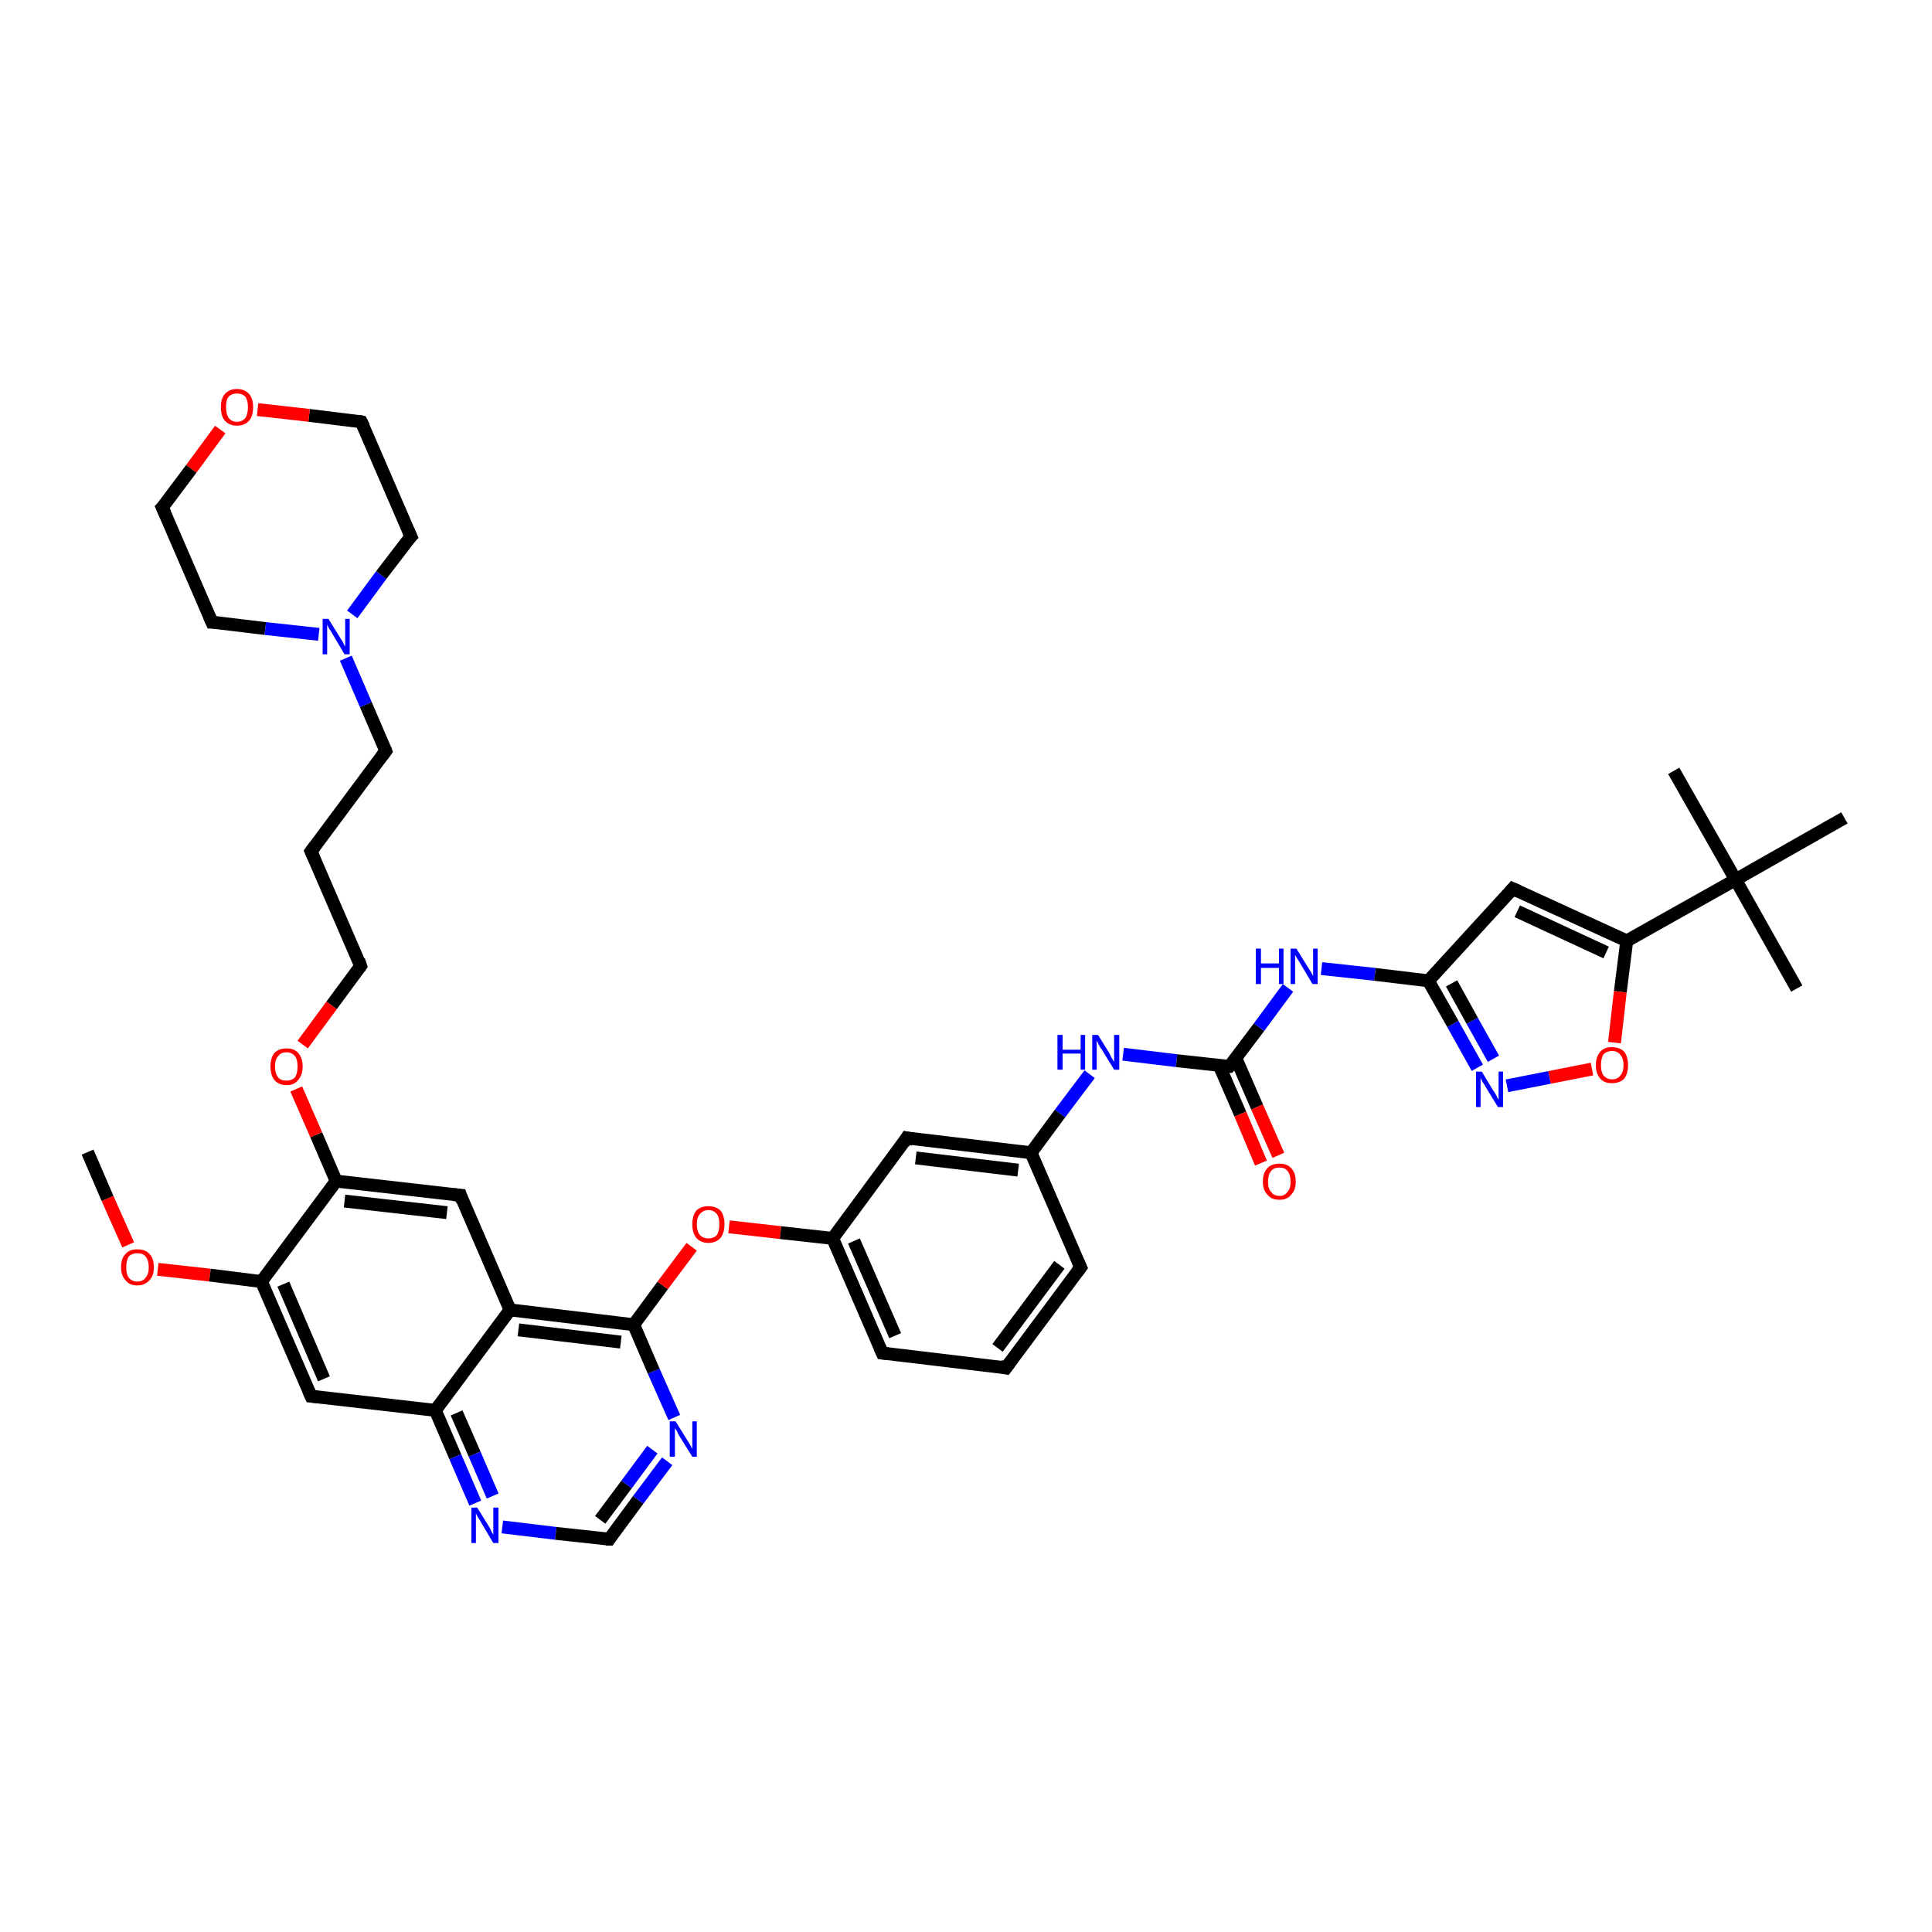 <?xml version='1.0' encoding='iso-8859-1'?>
<svg version='1.1' baseProfile='full'
              xmlns='http://www.w3.org/2000/svg'
                      xmlns:rdkit='http://www.rdkit.org/xml'
                      xmlns:xlink='http://www.w3.org/1999/xlink'
                  xml:space='preserve'
width='300px' height='300px' viewBox='0 0 300 300'>
<!-- END OF HEADER -->
<rect style='opacity:1.0;fill:#FFFFFF;stroke:none' width='300.0' height='300.0' x='0.0' y='0.0'> </rect>
<path class='bond-0 atom-0 atom-1' d='M 13.6,178.9 L 16.7,186.1' style='fill:none;fill-rule:evenodd;stroke:#000000;stroke-width:2.0px;stroke-linecap:butt;stroke-linejoin:miter;stroke-opacity:1' />
<path class='bond-0 atom-0 atom-1' d='M 16.7,186.1 L 19.9,193.3' style='fill:none;fill-rule:evenodd;stroke:#FF0000;stroke-width:2.0px;stroke-linecap:butt;stroke-linejoin:miter;stroke-opacity:1' />
<path class='bond-1 atom-1 atom-2' d='M 24.5,197.1 L 32.6,198.0' style='fill:none;fill-rule:evenodd;stroke:#FF0000;stroke-width:2.0px;stroke-linecap:butt;stroke-linejoin:miter;stroke-opacity:1' />
<path class='bond-1 atom-1 atom-2' d='M 32.6,198.0 L 40.6,199.0' style='fill:none;fill-rule:evenodd;stroke:#000000;stroke-width:2.0px;stroke-linecap:butt;stroke-linejoin:miter;stroke-opacity:1' />
<path class='bond-2 atom-2 atom-3' d='M 40.6,199.0 L 48.3,216.8' style='fill:none;fill-rule:evenodd;stroke:#000000;stroke-width:2.0px;stroke-linecap:butt;stroke-linejoin:miter;stroke-opacity:1' />
<path class='bond-2 atom-2 atom-3' d='M 44.0,199.4 L 50.3,214.1' style='fill:none;fill-rule:evenodd;stroke:#000000;stroke-width:2.0px;stroke-linecap:butt;stroke-linejoin:miter;stroke-opacity:1' />
<path class='bond-3 atom-3 atom-4' d='M 48.3,216.8 L 67.6,219.0' style='fill:none;fill-rule:evenodd;stroke:#000000;stroke-width:2.0px;stroke-linecap:butt;stroke-linejoin:miter;stroke-opacity:1' />
<path class='bond-4 atom-4 atom-5' d='M 67.6,219.0 L 70.7,226.2' style='fill:none;fill-rule:evenodd;stroke:#000000;stroke-width:2.0px;stroke-linecap:butt;stroke-linejoin:miter;stroke-opacity:1' />
<path class='bond-4 atom-4 atom-5' d='M 70.7,226.2 L 73.8,233.4' style='fill:none;fill-rule:evenodd;stroke:#0000FF;stroke-width:2.0px;stroke-linecap:butt;stroke-linejoin:miter;stroke-opacity:1' />
<path class='bond-4 atom-4 atom-5' d='M 70.9,219.4 L 73.7,225.8' style='fill:none;fill-rule:evenodd;stroke:#000000;stroke-width:2.0px;stroke-linecap:butt;stroke-linejoin:miter;stroke-opacity:1' />
<path class='bond-4 atom-4 atom-5' d='M 73.7,225.8 L 76.5,232.3' style='fill:none;fill-rule:evenodd;stroke:#0000FF;stroke-width:2.0px;stroke-linecap:butt;stroke-linejoin:miter;stroke-opacity:1' />
<path class='bond-5 atom-5 atom-6' d='M 78.0,237.1 L 86.3,238.1' style='fill:none;fill-rule:evenodd;stroke:#0000FF;stroke-width:2.0px;stroke-linecap:butt;stroke-linejoin:miter;stroke-opacity:1' />
<path class='bond-5 atom-5 atom-6' d='M 86.3,238.1 L 94.6,239.0' style='fill:none;fill-rule:evenodd;stroke:#000000;stroke-width:2.0px;stroke-linecap:butt;stroke-linejoin:miter;stroke-opacity:1' />
<path class='bond-6 atom-6 atom-7' d='M 94.6,239.0 L 99.1,232.9' style='fill:none;fill-rule:evenodd;stroke:#000000;stroke-width:2.0px;stroke-linecap:butt;stroke-linejoin:miter;stroke-opacity:1' />
<path class='bond-6 atom-6 atom-7' d='M 99.1,232.9 L 103.6,226.9' style='fill:none;fill-rule:evenodd;stroke:#0000FF;stroke-width:2.0px;stroke-linecap:butt;stroke-linejoin:miter;stroke-opacity:1' />
<path class='bond-6 atom-6 atom-7' d='M 93.2,236.0 L 97.3,230.5' style='fill:none;fill-rule:evenodd;stroke:#000000;stroke-width:2.0px;stroke-linecap:butt;stroke-linejoin:miter;stroke-opacity:1' />
<path class='bond-6 atom-6 atom-7' d='M 97.3,230.5 L 101.3,225.1' style='fill:none;fill-rule:evenodd;stroke:#0000FF;stroke-width:2.0px;stroke-linecap:butt;stroke-linejoin:miter;stroke-opacity:1' />
<path class='bond-7 atom-7 atom-8' d='M 104.7,220.1 L 101.5,212.9' style='fill:none;fill-rule:evenodd;stroke:#0000FF;stroke-width:2.0px;stroke-linecap:butt;stroke-linejoin:miter;stroke-opacity:1' />
<path class='bond-7 atom-7 atom-8' d='M 101.5,212.9 L 98.4,205.7' style='fill:none;fill-rule:evenodd;stroke:#000000;stroke-width:2.0px;stroke-linecap:butt;stroke-linejoin:miter;stroke-opacity:1' />
<path class='bond-8 atom-8 atom-9' d='M 98.4,205.7 L 102.9,199.6' style='fill:none;fill-rule:evenodd;stroke:#000000;stroke-width:2.0px;stroke-linecap:butt;stroke-linejoin:miter;stroke-opacity:1' />
<path class='bond-8 atom-8 atom-9' d='M 102.9,199.6 L 107.4,193.6' style='fill:none;fill-rule:evenodd;stroke:#FF0000;stroke-width:2.0px;stroke-linecap:butt;stroke-linejoin:miter;stroke-opacity:1' />
<path class='bond-9 atom-9 atom-10' d='M 113.2,190.5 L 121.2,191.4' style='fill:none;fill-rule:evenodd;stroke:#FF0000;stroke-width:2.0px;stroke-linecap:butt;stroke-linejoin:miter;stroke-opacity:1' />
<path class='bond-9 atom-9 atom-10' d='M 121.2,191.4 L 129.3,192.3' style='fill:none;fill-rule:evenodd;stroke:#000000;stroke-width:2.0px;stroke-linecap:butt;stroke-linejoin:miter;stroke-opacity:1' />
<path class='bond-10 atom-10 atom-11' d='M 129.3,192.3 L 137.0,210.1' style='fill:none;fill-rule:evenodd;stroke:#000000;stroke-width:2.0px;stroke-linecap:butt;stroke-linejoin:miter;stroke-opacity:1' />
<path class='bond-10 atom-10 atom-11' d='M 132.6,192.7 L 139.0,207.4' style='fill:none;fill-rule:evenodd;stroke:#000000;stroke-width:2.0px;stroke-linecap:butt;stroke-linejoin:miter;stroke-opacity:1' />
<path class='bond-11 atom-11 atom-12' d='M 137.0,210.1 L 156.2,212.4' style='fill:none;fill-rule:evenodd;stroke:#000000;stroke-width:2.0px;stroke-linecap:butt;stroke-linejoin:miter;stroke-opacity:1' />
<path class='bond-12 atom-12 atom-13' d='M 156.2,212.4 L 167.8,196.8' style='fill:none;fill-rule:evenodd;stroke:#000000;stroke-width:2.0px;stroke-linecap:butt;stroke-linejoin:miter;stroke-opacity:1' />
<path class='bond-12 atom-12 atom-13' d='M 154.9,209.3 L 164.5,196.4' style='fill:none;fill-rule:evenodd;stroke:#000000;stroke-width:2.0px;stroke-linecap:butt;stroke-linejoin:miter;stroke-opacity:1' />
<path class='bond-13 atom-13 atom-14' d='M 167.8,196.8 L 160.1,179.0' style='fill:none;fill-rule:evenodd;stroke:#000000;stroke-width:2.0px;stroke-linecap:butt;stroke-linejoin:miter;stroke-opacity:1' />
<path class='bond-14 atom-14 atom-15' d='M 160.1,179.0 L 164.6,172.9' style='fill:none;fill-rule:evenodd;stroke:#000000;stroke-width:2.0px;stroke-linecap:butt;stroke-linejoin:miter;stroke-opacity:1' />
<path class='bond-14 atom-14 atom-15' d='M 164.6,172.9 L 169.2,166.8' style='fill:none;fill-rule:evenodd;stroke:#0000FF;stroke-width:2.0px;stroke-linecap:butt;stroke-linejoin:miter;stroke-opacity:1' />
<path class='bond-15 atom-15 atom-16' d='M 174.4,163.7 L 182.7,164.7' style='fill:none;fill-rule:evenodd;stroke:#0000FF;stroke-width:2.0px;stroke-linecap:butt;stroke-linejoin:miter;stroke-opacity:1' />
<path class='bond-15 atom-15 atom-16' d='M 182.7,164.7 L 190.9,165.6' style='fill:none;fill-rule:evenodd;stroke:#000000;stroke-width:2.0px;stroke-linecap:butt;stroke-linejoin:miter;stroke-opacity:1' />
<path class='bond-16 atom-16 atom-17' d='M 189.3,165.4 L 192.6,173.0' style='fill:none;fill-rule:evenodd;stroke:#000000;stroke-width:2.0px;stroke-linecap:butt;stroke-linejoin:miter;stroke-opacity:1' />
<path class='bond-16 atom-16 atom-17' d='M 192.6,173.0 L 195.8,180.6' style='fill:none;fill-rule:evenodd;stroke:#FF0000;stroke-width:2.0px;stroke-linecap:butt;stroke-linejoin:miter;stroke-opacity:1' />
<path class='bond-16 atom-16 atom-17' d='M 191.9,164.3 L 195.2,171.9' style='fill:none;fill-rule:evenodd;stroke:#000000;stroke-width:2.0px;stroke-linecap:butt;stroke-linejoin:miter;stroke-opacity:1' />
<path class='bond-16 atom-16 atom-17' d='M 195.2,171.9 L 198.5,179.4' style='fill:none;fill-rule:evenodd;stroke:#FF0000;stroke-width:2.0px;stroke-linecap:butt;stroke-linejoin:miter;stroke-opacity:1' />
<path class='bond-17 atom-16 atom-18' d='M 190.9,165.6 L 195.5,159.5' style='fill:none;fill-rule:evenodd;stroke:#000000;stroke-width:2.0px;stroke-linecap:butt;stroke-linejoin:miter;stroke-opacity:1' />
<path class='bond-17 atom-16 atom-18' d='M 195.5,159.5 L 200.0,153.4' style='fill:none;fill-rule:evenodd;stroke:#0000FF;stroke-width:2.0px;stroke-linecap:butt;stroke-linejoin:miter;stroke-opacity:1' />
<path class='bond-18 atom-18 atom-19' d='M 205.2,150.4 L 213.5,151.3' style='fill:none;fill-rule:evenodd;stroke:#0000FF;stroke-width:2.0px;stroke-linecap:butt;stroke-linejoin:miter;stroke-opacity:1' />
<path class='bond-18 atom-18 atom-19' d='M 213.5,151.3 L 221.8,152.3' style='fill:none;fill-rule:evenodd;stroke:#000000;stroke-width:2.0px;stroke-linecap:butt;stroke-linejoin:miter;stroke-opacity:1' />
<path class='bond-19 atom-19 atom-20' d='M 221.8,152.3 L 234.9,138.0' style='fill:none;fill-rule:evenodd;stroke:#000000;stroke-width:2.0px;stroke-linecap:butt;stroke-linejoin:miter;stroke-opacity:1' />
<path class='bond-20 atom-20 atom-21' d='M 234.9,138.0 L 252.6,146.1' style='fill:none;fill-rule:evenodd;stroke:#000000;stroke-width:2.0px;stroke-linecap:butt;stroke-linejoin:miter;stroke-opacity:1' />
<path class='bond-20 atom-20 atom-21' d='M 235.6,141.5 L 249.4,147.9' style='fill:none;fill-rule:evenodd;stroke:#000000;stroke-width:2.0px;stroke-linecap:butt;stroke-linejoin:miter;stroke-opacity:1' />
<path class='bond-21 atom-21 atom-22' d='M 252.6,146.1 L 251.6,154.0' style='fill:none;fill-rule:evenodd;stroke:#000000;stroke-width:2.0px;stroke-linecap:butt;stroke-linejoin:miter;stroke-opacity:1' />
<path class='bond-21 atom-21 atom-22' d='M 251.6,154.0 L 250.7,161.9' style='fill:none;fill-rule:evenodd;stroke:#FF0000;stroke-width:2.0px;stroke-linecap:butt;stroke-linejoin:miter;stroke-opacity:1' />
<path class='bond-22 atom-22 atom-23' d='M 247.2,166.0 L 240.6,167.3' style='fill:none;fill-rule:evenodd;stroke:#FF0000;stroke-width:2.0px;stroke-linecap:butt;stroke-linejoin:miter;stroke-opacity:1' />
<path class='bond-22 atom-22 atom-23' d='M 240.6,167.3 L 234.0,168.6' style='fill:none;fill-rule:evenodd;stroke:#0000FF;stroke-width:2.0px;stroke-linecap:butt;stroke-linejoin:miter;stroke-opacity:1' />
<path class='bond-23 atom-21 atom-24' d='M 252.6,146.1 L 269.5,136.6' style='fill:none;fill-rule:evenodd;stroke:#000000;stroke-width:2.0px;stroke-linecap:butt;stroke-linejoin:miter;stroke-opacity:1' />
<path class='bond-24 atom-24 atom-25' d='M 269.5,136.6 L 279.0,153.5' style='fill:none;fill-rule:evenodd;stroke:#000000;stroke-width:2.0px;stroke-linecap:butt;stroke-linejoin:miter;stroke-opacity:1' />
<path class='bond-25 atom-24 atom-26' d='M 269.5,136.6 L 259.9,119.7' style='fill:none;fill-rule:evenodd;stroke:#000000;stroke-width:2.0px;stroke-linecap:butt;stroke-linejoin:miter;stroke-opacity:1' />
<path class='bond-26 atom-24 atom-27' d='M 269.5,136.6 L 286.4,127.0' style='fill:none;fill-rule:evenodd;stroke:#000000;stroke-width:2.0px;stroke-linecap:butt;stroke-linejoin:miter;stroke-opacity:1' />
<path class='bond-27 atom-14 atom-28' d='M 160.1,179.0 L 140.8,176.7' style='fill:none;fill-rule:evenodd;stroke:#000000;stroke-width:2.0px;stroke-linecap:butt;stroke-linejoin:miter;stroke-opacity:1' />
<path class='bond-27 atom-14 atom-28' d='M 158.1,181.7 L 142.2,179.8' style='fill:none;fill-rule:evenodd;stroke:#000000;stroke-width:2.0px;stroke-linecap:butt;stroke-linejoin:miter;stroke-opacity:1' />
<path class='bond-28 atom-8 atom-29' d='M 98.4,205.7 L 79.2,203.4' style='fill:none;fill-rule:evenodd;stroke:#000000;stroke-width:2.0px;stroke-linecap:butt;stroke-linejoin:miter;stroke-opacity:1' />
<path class='bond-28 atom-8 atom-29' d='M 96.4,208.4 L 80.5,206.5' style='fill:none;fill-rule:evenodd;stroke:#000000;stroke-width:2.0px;stroke-linecap:butt;stroke-linejoin:miter;stroke-opacity:1' />
<path class='bond-29 atom-29 atom-30' d='M 79.2,203.4 L 71.5,185.6' style='fill:none;fill-rule:evenodd;stroke:#000000;stroke-width:2.0px;stroke-linecap:butt;stroke-linejoin:miter;stroke-opacity:1' />
<path class='bond-30 atom-30 atom-31' d='M 71.5,185.6 L 52.2,183.4' style='fill:none;fill-rule:evenodd;stroke:#000000;stroke-width:2.0px;stroke-linecap:butt;stroke-linejoin:miter;stroke-opacity:1' />
<path class='bond-30 atom-30 atom-31' d='M 69.4,188.3 L 53.5,186.5' style='fill:none;fill-rule:evenodd;stroke:#000000;stroke-width:2.0px;stroke-linecap:butt;stroke-linejoin:miter;stroke-opacity:1' />
<path class='bond-31 atom-31 atom-32' d='M 52.2,183.4 L 49.1,176.2' style='fill:none;fill-rule:evenodd;stroke:#000000;stroke-width:2.0px;stroke-linecap:butt;stroke-linejoin:miter;stroke-opacity:1' />
<path class='bond-31 atom-31 atom-32' d='M 49.1,176.2 L 46.0,169.1' style='fill:none;fill-rule:evenodd;stroke:#FF0000;stroke-width:2.0px;stroke-linecap:butt;stroke-linejoin:miter;stroke-opacity:1' />
<path class='bond-32 atom-32 atom-33' d='M 47.0,162.2 L 51.5,156.1' style='fill:none;fill-rule:evenodd;stroke:#FF0000;stroke-width:2.0px;stroke-linecap:butt;stroke-linejoin:miter;stroke-opacity:1' />
<path class='bond-32 atom-32 atom-33' d='M 51.5,156.1 L 56.0,150.0' style='fill:none;fill-rule:evenodd;stroke:#000000;stroke-width:2.0px;stroke-linecap:butt;stroke-linejoin:miter;stroke-opacity:1' />
<path class='bond-33 atom-33 atom-34' d='M 56.0,150.0 L 48.3,132.2' style='fill:none;fill-rule:evenodd;stroke:#000000;stroke-width:2.0px;stroke-linecap:butt;stroke-linejoin:miter;stroke-opacity:1' />
<path class='bond-34 atom-34 atom-35' d='M 48.3,132.2 L 59.9,116.6' style='fill:none;fill-rule:evenodd;stroke:#000000;stroke-width:2.0px;stroke-linecap:butt;stroke-linejoin:miter;stroke-opacity:1' />
<path class='bond-35 atom-35 atom-36' d='M 59.9,116.6 L 56.8,109.4' style='fill:none;fill-rule:evenodd;stroke:#000000;stroke-width:2.0px;stroke-linecap:butt;stroke-linejoin:miter;stroke-opacity:1' />
<path class='bond-35 atom-35 atom-36' d='M 56.8,109.4 L 53.7,102.2' style='fill:none;fill-rule:evenodd;stroke:#0000FF;stroke-width:2.0px;stroke-linecap:butt;stroke-linejoin:miter;stroke-opacity:1' />
<path class='bond-36 atom-36 atom-37' d='M 54.7,95.4 L 59.2,89.3' style='fill:none;fill-rule:evenodd;stroke:#0000FF;stroke-width:2.0px;stroke-linecap:butt;stroke-linejoin:miter;stroke-opacity:1' />
<path class='bond-36 atom-36 atom-37' d='M 59.2,89.3 L 63.8,83.3' style='fill:none;fill-rule:evenodd;stroke:#000000;stroke-width:2.0px;stroke-linecap:butt;stroke-linejoin:miter;stroke-opacity:1' />
<path class='bond-37 atom-37 atom-38' d='M 63.8,83.3 L 56.1,65.5' style='fill:none;fill-rule:evenodd;stroke:#000000;stroke-width:2.0px;stroke-linecap:butt;stroke-linejoin:miter;stroke-opacity:1' />
<path class='bond-38 atom-38 atom-39' d='M 56.1,65.5 L 48.0,64.5' style='fill:none;fill-rule:evenodd;stroke:#000000;stroke-width:2.0px;stroke-linecap:butt;stroke-linejoin:miter;stroke-opacity:1' />
<path class='bond-38 atom-38 atom-39' d='M 48.0,64.5 L 40.0,63.6' style='fill:none;fill-rule:evenodd;stroke:#FF0000;stroke-width:2.0px;stroke-linecap:butt;stroke-linejoin:miter;stroke-opacity:1' />
<path class='bond-39 atom-39 atom-40' d='M 34.2,66.7 L 29.7,72.8' style='fill:none;fill-rule:evenodd;stroke:#FF0000;stroke-width:2.0px;stroke-linecap:butt;stroke-linejoin:miter;stroke-opacity:1' />
<path class='bond-39 atom-39 atom-40' d='M 29.7,72.8 L 25.2,78.8' style='fill:none;fill-rule:evenodd;stroke:#000000;stroke-width:2.0px;stroke-linecap:butt;stroke-linejoin:miter;stroke-opacity:1' />
<path class='bond-40 atom-40 atom-41' d='M 25.2,78.8 L 32.9,96.6' style='fill:none;fill-rule:evenodd;stroke:#000000;stroke-width:2.0px;stroke-linecap:butt;stroke-linejoin:miter;stroke-opacity:1' />
<path class='bond-41 atom-31 atom-2' d='M 52.2,183.4 L 40.6,199.0' style='fill:none;fill-rule:evenodd;stroke:#000000;stroke-width:2.0px;stroke-linecap:butt;stroke-linejoin:miter;stroke-opacity:1' />
<path class='bond-42 atom-41 atom-36' d='M 32.9,96.6 L 41.2,97.6' style='fill:none;fill-rule:evenodd;stroke:#000000;stroke-width:2.0px;stroke-linecap:butt;stroke-linejoin:miter;stroke-opacity:1' />
<path class='bond-42 atom-41 atom-36' d='M 41.2,97.6 L 49.5,98.5' style='fill:none;fill-rule:evenodd;stroke:#0000FF;stroke-width:2.0px;stroke-linecap:butt;stroke-linejoin:miter;stroke-opacity:1' />
<path class='bond-43 atom-29 atom-4' d='M 79.2,203.4 L 67.6,219.0' style='fill:none;fill-rule:evenodd;stroke:#000000;stroke-width:2.0px;stroke-linecap:butt;stroke-linejoin:miter;stroke-opacity:1' />
<path class='bond-44 atom-28 atom-10' d='M 140.8,176.7 L 129.3,192.3' style='fill:none;fill-rule:evenodd;stroke:#000000;stroke-width:2.0px;stroke-linecap:butt;stroke-linejoin:miter;stroke-opacity:1' />
<path class='bond-45 atom-23 atom-19' d='M 229.4,165.8 L 225.6,159.0' style='fill:none;fill-rule:evenodd;stroke:#0000FF;stroke-width:2.0px;stroke-linecap:butt;stroke-linejoin:miter;stroke-opacity:1' />
<path class='bond-45 atom-23 atom-19' d='M 225.6,159.0 L 221.8,152.3' style='fill:none;fill-rule:evenodd;stroke:#000000;stroke-width:2.0px;stroke-linecap:butt;stroke-linejoin:miter;stroke-opacity:1' />
<path class='bond-45 atom-23 atom-19' d='M 231.9,164.4 L 228.6,158.5' style='fill:none;fill-rule:evenodd;stroke:#0000FF;stroke-width:2.0px;stroke-linecap:butt;stroke-linejoin:miter;stroke-opacity:1' />
<path class='bond-45 atom-23 atom-19' d='M 228.6,158.5 L 225.4,152.7' style='fill:none;fill-rule:evenodd;stroke:#000000;stroke-width:2.0px;stroke-linecap:butt;stroke-linejoin:miter;stroke-opacity:1' />
<path d='M 47.9,215.9 L 48.3,216.8 L 49.3,216.9' style='fill:none;stroke:#000000;stroke-width:2.0px;stroke-linecap:butt;stroke-linejoin:miter;stroke-opacity:1;' />
<path d='M 94.1,239.0 L 94.6,239.0 L 94.8,238.7' style='fill:none;stroke:#000000;stroke-width:2.0px;stroke-linecap:butt;stroke-linejoin:miter;stroke-opacity:1;' />
<path d='M 136.6,209.2 L 137.0,210.1 L 137.9,210.2' style='fill:none;stroke:#000000;stroke-width:2.0px;stroke-linecap:butt;stroke-linejoin:miter;stroke-opacity:1;' />
<path d='M 155.3,212.2 L 156.2,212.4 L 156.8,211.6' style='fill:none;stroke:#000000;stroke-width:2.0px;stroke-linecap:butt;stroke-linejoin:miter;stroke-opacity:1;' />
<path d='M 167.2,197.6 L 167.8,196.8 L 167.4,195.9' style='fill:none;stroke:#000000;stroke-width:2.0px;stroke-linecap:butt;stroke-linejoin:miter;stroke-opacity:1;' />
<path d='M 190.5,165.6 L 190.9,165.6 L 191.2,165.3' style='fill:none;stroke:#000000;stroke-width:2.0px;stroke-linecap:butt;stroke-linejoin:miter;stroke-opacity:1;' />
<path d='M 234.3,138.7 L 234.9,138.0 L 235.8,138.4' style='fill:none;stroke:#000000;stroke-width:2.0px;stroke-linecap:butt;stroke-linejoin:miter;stroke-opacity:1;' />
<path d='M 141.8,176.9 L 140.8,176.7 L 140.3,177.5' style='fill:none;stroke:#000000;stroke-width:2.0px;stroke-linecap:butt;stroke-linejoin:miter;stroke-opacity:1;' />
<path d='M 71.8,186.5 L 71.5,185.6 L 70.5,185.5' style='fill:none;stroke:#000000;stroke-width:2.0px;stroke-linecap:butt;stroke-linejoin:miter;stroke-opacity:1;' />
<path d='M 55.8,150.3 L 56.0,150.0 L 55.7,149.1' style='fill:none;stroke:#000000;stroke-width:2.0px;stroke-linecap:butt;stroke-linejoin:miter;stroke-opacity:1;' />
<path d='M 48.7,133.1 L 48.3,132.2 L 48.9,131.4' style='fill:none;stroke:#000000;stroke-width:2.0px;stroke-linecap:butt;stroke-linejoin:miter;stroke-opacity:1;' />
<path d='M 59.3,117.4 L 59.9,116.6 L 59.8,116.3' style='fill:none;stroke:#000000;stroke-width:2.0px;stroke-linecap:butt;stroke-linejoin:miter;stroke-opacity:1;' />
<path d='M 63.5,83.6 L 63.8,83.3 L 63.4,82.4' style='fill:none;stroke:#000000;stroke-width:2.0px;stroke-linecap:butt;stroke-linejoin:miter;stroke-opacity:1;' />
<path d='M 56.5,66.3 L 56.1,65.5 L 55.7,65.4' style='fill:none;stroke:#000000;stroke-width:2.0px;stroke-linecap:butt;stroke-linejoin:miter;stroke-opacity:1;' />
<path d='M 25.5,78.5 L 25.2,78.8 L 25.6,79.7' style='fill:none;stroke:#000000;stroke-width:2.0px;stroke-linecap:butt;stroke-linejoin:miter;stroke-opacity:1;' />
<path d='M 32.5,95.7 L 32.9,96.6 L 33.3,96.6' style='fill:none;stroke:#000000;stroke-width:2.0px;stroke-linecap:butt;stroke-linejoin:miter;stroke-opacity:1;' />
<path class='atom-1' d='M 18.8 196.8
Q 18.8 195.4, 19.5 194.7
Q 20.1 194.0, 21.3 194.0
Q 22.6 194.0, 23.2 194.7
Q 23.9 195.4, 23.9 196.8
Q 23.9 198.1, 23.2 198.8
Q 22.5 199.6, 21.3 199.6
Q 20.1 199.6, 19.5 198.8
Q 18.8 198.1, 18.8 196.8
M 21.3 199.0
Q 22.2 199.0, 22.6 198.4
Q 23.1 197.9, 23.1 196.8
Q 23.1 195.7, 22.6 195.1
Q 22.2 194.6, 21.3 194.6
Q 20.5 194.6, 20.0 195.1
Q 19.6 195.7, 19.6 196.8
Q 19.6 197.9, 20.0 198.4
Q 20.5 199.0, 21.3 199.0
' fill='#FF0000'/>
<path class='atom-5' d='M 74.1 234.1
L 75.9 237.0
Q 76.1 237.3, 76.3 237.8
Q 76.6 238.3, 76.6 238.3
L 76.6 234.1
L 77.4 234.1
L 77.4 239.6
L 76.6 239.6
L 74.7 236.4
Q 74.5 236.0, 74.2 235.6
Q 74.0 235.2, 73.9 235.0
L 73.9 239.6
L 73.2 239.6
L 73.2 234.1
L 74.1 234.1
' fill='#0000FF'/>
<path class='atom-7' d='M 104.9 220.7
L 106.7 223.6
Q 106.9 223.9, 107.2 224.4
Q 107.5 225.0, 107.5 225.0
L 107.5 220.7
L 108.2 220.7
L 108.2 226.2
L 107.5 226.2
L 105.5 223.0
Q 105.3 222.7, 105.1 222.2
Q 104.8 221.8, 104.8 221.7
L 104.8 226.2
L 104.0 226.2
L 104.0 220.7
L 104.9 220.7
' fill='#0000FF'/>
<path class='atom-9' d='M 107.5 190.1
Q 107.5 188.8, 108.1 188.0
Q 108.8 187.3, 110.0 187.3
Q 111.2 187.3, 111.9 188.0
Q 112.5 188.8, 112.5 190.1
Q 112.5 191.4, 111.9 192.2
Q 111.2 193.0, 110.0 193.0
Q 108.8 193.0, 108.1 192.2
Q 107.5 191.4, 107.5 190.1
M 110.0 192.3
Q 110.8 192.3, 111.3 191.8
Q 111.7 191.2, 111.7 190.1
Q 111.7 189.0, 111.3 188.5
Q 110.8 187.9, 110.0 187.9
Q 109.2 187.9, 108.7 188.5
Q 108.2 189.0, 108.2 190.1
Q 108.2 191.2, 108.7 191.8
Q 109.2 192.3, 110.0 192.3
' fill='#FF0000'/>
<path class='atom-15' d='M 164.2 160.7
L 165.0 160.7
L 165.0 163.0
L 167.8 163.0
L 167.8 160.7
L 168.5 160.7
L 168.5 166.1
L 167.8 166.1
L 167.8 163.6
L 165.0 163.6
L 165.0 166.1
L 164.2 166.1
L 164.2 160.7
' fill='#0000FF'/>
<path class='atom-15' d='M 170.5 160.7
L 172.3 163.6
Q 172.4 163.9, 172.7 164.4
Q 173.0 164.9, 173.0 164.9
L 173.0 160.7
L 173.8 160.7
L 173.8 166.1
L 173.0 166.1
L 171.1 163.0
Q 170.8 162.6, 170.6 162.2
Q 170.4 161.7, 170.3 161.6
L 170.3 166.1
L 169.6 166.1
L 169.6 160.7
L 170.5 160.7
' fill='#0000FF'/>
<path class='atom-17' d='M 196.1 183.5
Q 196.1 182.1, 196.8 181.4
Q 197.4 180.7, 198.7 180.7
Q 199.9 180.7, 200.5 181.4
Q 201.2 182.1, 201.2 183.5
Q 201.2 184.8, 200.5 185.5
Q 199.9 186.3, 198.7 186.3
Q 197.4 186.3, 196.8 185.5
Q 196.1 184.8, 196.1 183.5
M 198.7 185.7
Q 199.5 185.7, 199.9 185.1
Q 200.4 184.6, 200.4 183.5
Q 200.4 182.4, 199.9 181.8
Q 199.5 181.3, 198.7 181.3
Q 197.8 181.3, 197.4 181.8
Q 196.9 182.4, 196.9 183.5
Q 196.9 184.6, 197.4 185.1
Q 197.8 185.7, 198.7 185.7
' fill='#FF0000'/>
<path class='atom-18' d='M 195.0 147.3
L 195.8 147.3
L 195.8 149.6
L 198.6 149.6
L 198.6 147.3
L 199.3 147.3
L 199.3 152.8
L 198.6 152.8
L 198.6 150.3
L 195.8 150.3
L 195.8 152.8
L 195.0 152.8
L 195.0 147.3
' fill='#0000FF'/>
<path class='atom-18' d='M 201.3 147.3
L 203.1 150.2
Q 203.3 150.5, 203.6 151.0
Q 203.9 151.5, 203.9 151.6
L 203.9 147.3
L 204.6 147.3
L 204.6 152.8
L 203.8 152.8
L 201.9 149.6
Q 201.7 149.3, 201.4 148.8
Q 201.2 148.4, 201.1 148.3
L 201.1 152.8
L 200.4 152.8
L 200.4 147.3
L 201.3 147.3
' fill='#0000FF'/>
<path class='atom-22' d='M 247.8 165.4
Q 247.8 164.1, 248.5 163.3
Q 249.1 162.6, 250.3 162.6
Q 251.5 162.6, 252.2 163.3
Q 252.8 164.1, 252.8 165.4
Q 252.8 166.7, 252.2 167.5
Q 251.5 168.2, 250.3 168.2
Q 249.1 168.2, 248.5 167.5
Q 247.8 166.7, 247.8 165.4
M 250.3 167.6
Q 251.2 167.6, 251.6 167.0
Q 252.1 166.5, 252.1 165.4
Q 252.1 164.3, 251.6 163.8
Q 251.2 163.2, 250.3 163.2
Q 249.5 163.2, 249.0 163.7
Q 248.6 164.3, 248.6 165.4
Q 248.6 166.5, 249.0 167.0
Q 249.5 167.6, 250.3 167.6
' fill='#FF0000'/>
<path class='atom-23' d='M 230.1 166.4
L 231.9 169.4
Q 232.1 169.6, 232.4 170.2
Q 232.6 170.7, 232.7 170.7
L 232.7 166.4
L 233.4 166.4
L 233.4 171.9
L 232.6 171.9
L 230.7 168.8
Q 230.5 168.4, 230.2 168.0
Q 230.0 167.5, 229.9 167.4
L 229.9 171.9
L 229.2 171.9
L 229.2 166.4
L 230.1 166.4
' fill='#0000FF'/>
<path class='atom-32' d='M 42.0 165.6
Q 42.0 164.3, 42.6 163.5
Q 43.3 162.8, 44.5 162.8
Q 45.7 162.8, 46.3 163.5
Q 47.0 164.3, 47.0 165.6
Q 47.0 166.9, 46.3 167.7
Q 45.7 168.5, 44.5 168.5
Q 43.3 168.5, 42.6 167.7
Q 42.0 166.9, 42.0 165.6
M 44.5 167.8
Q 45.3 167.8, 45.8 167.3
Q 46.2 166.7, 46.2 165.6
Q 46.2 164.5, 45.8 164.0
Q 45.3 163.4, 44.5 163.4
Q 43.6 163.4, 43.2 164.0
Q 42.7 164.5, 42.7 165.6
Q 42.7 166.7, 43.2 167.3
Q 43.6 167.8, 44.5 167.8
' fill='#FF0000'/>
<path class='atom-36' d='M 51.0 96.1
L 52.8 99.0
Q 53.0 99.3, 53.3 99.8
Q 53.5 100.3, 53.6 100.4
L 53.6 96.1
L 54.3 96.1
L 54.3 101.6
L 53.5 101.6
L 51.6 98.4
Q 51.4 98.0, 51.1 97.6
Q 50.9 97.2, 50.8 97.0
L 50.8 101.6
L 50.1 101.6
L 50.1 96.1
L 51.0 96.1
' fill='#0000FF'/>
<path class='atom-39' d='M 34.3 63.2
Q 34.3 61.9, 34.9 61.2
Q 35.6 60.4, 36.8 60.4
Q 38.0 60.4, 38.7 61.2
Q 39.3 61.9, 39.3 63.2
Q 39.3 64.6, 38.7 65.3
Q 38.0 66.1, 36.8 66.1
Q 35.6 66.1, 34.9 65.3
Q 34.3 64.6, 34.3 63.2
M 36.8 65.5
Q 37.6 65.5, 38.1 64.9
Q 38.5 64.3, 38.5 63.2
Q 38.5 62.2, 38.1 61.6
Q 37.6 61.1, 36.8 61.1
Q 36.0 61.1, 35.5 61.6
Q 35.1 62.1, 35.1 63.2
Q 35.1 64.3, 35.5 64.9
Q 36.0 65.5, 36.8 65.5
' fill='#FF0000'/>
</svg>

